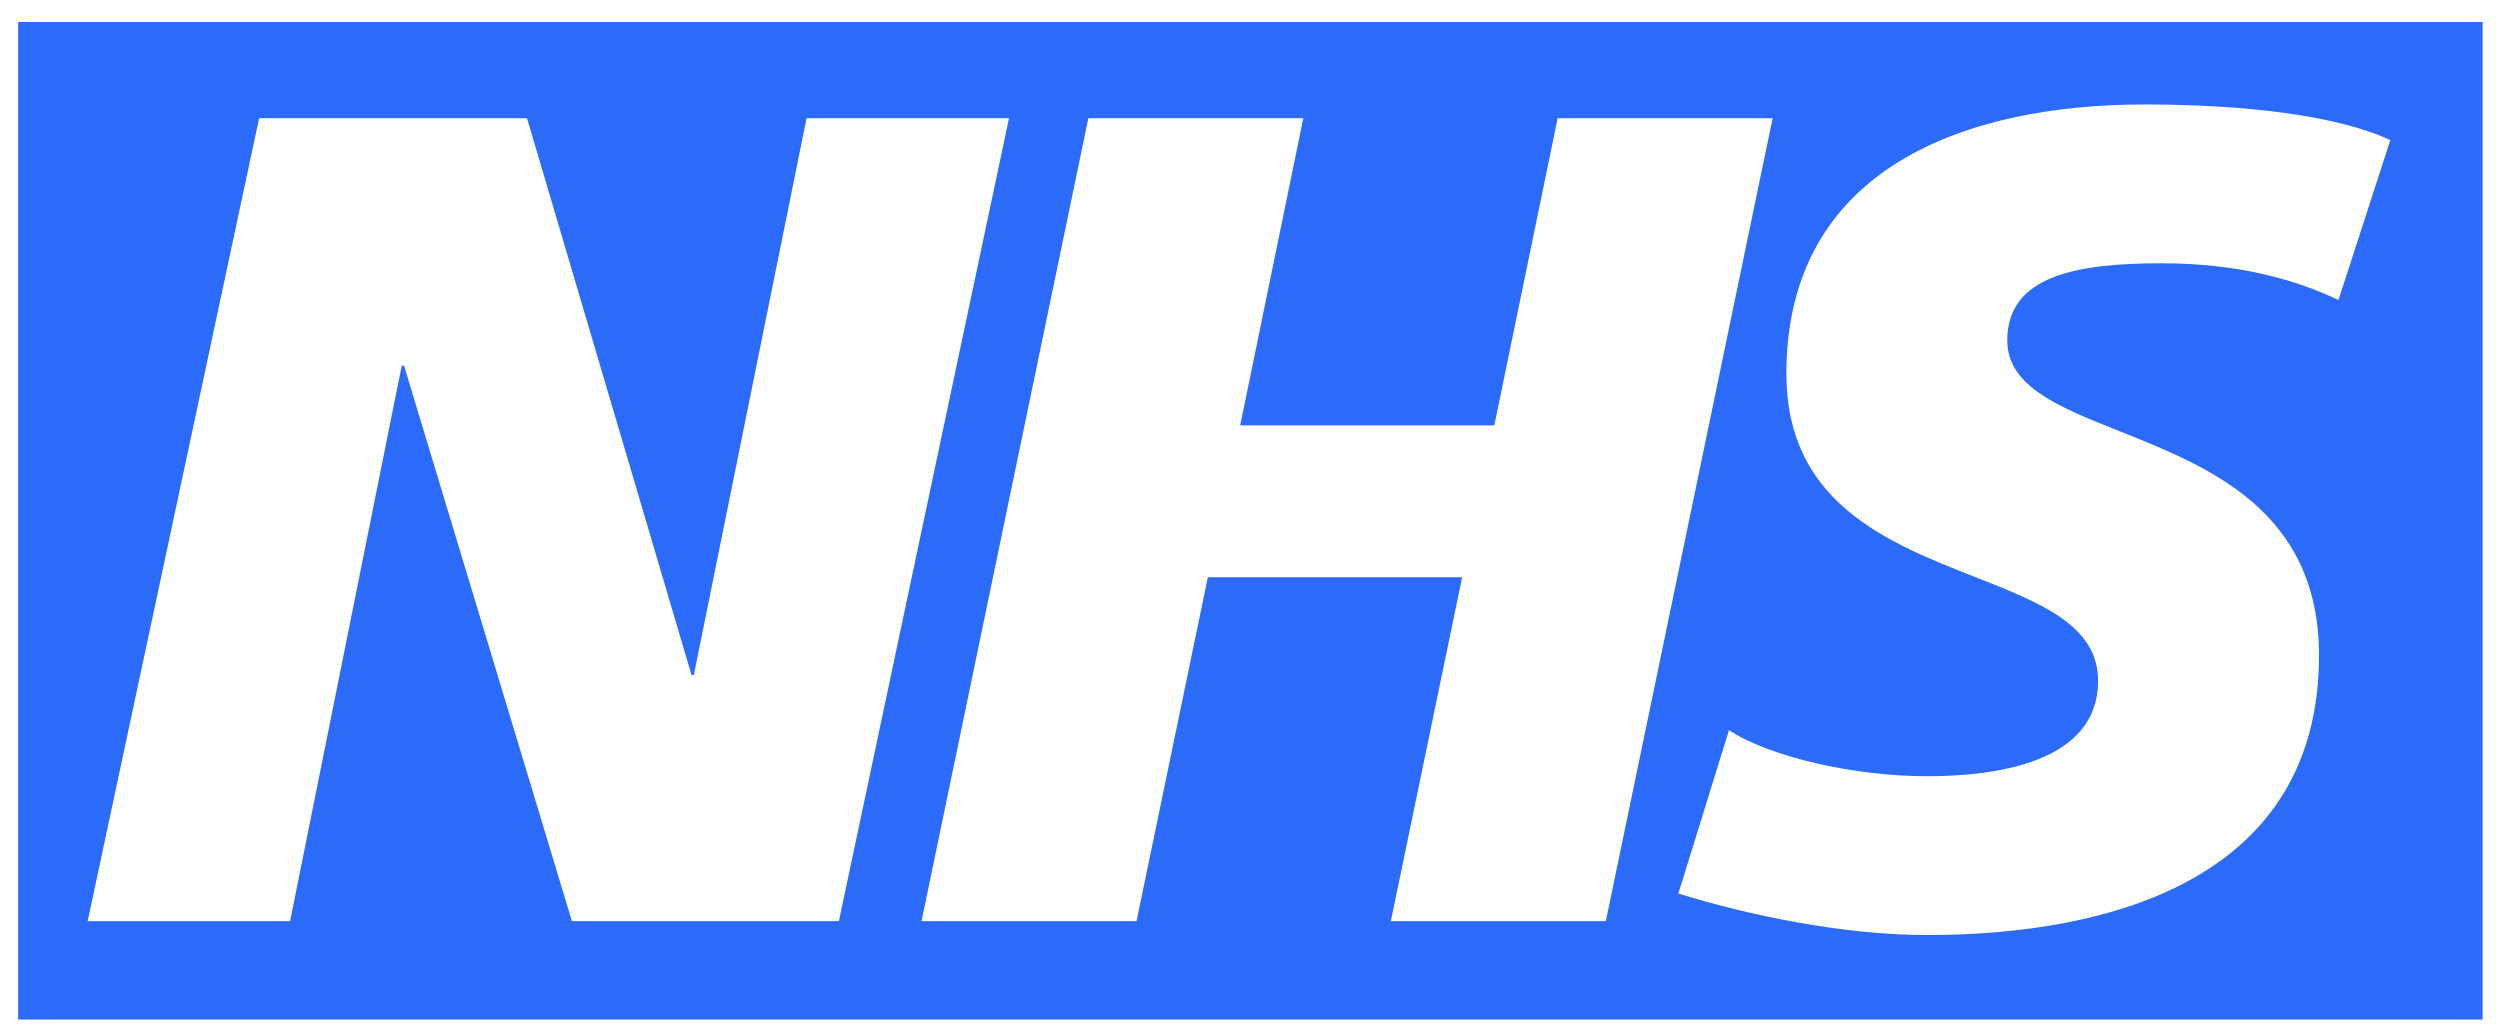 <svg width="105" height="43" viewBox="0 0 105 43" fill="none" xmlns="http://www.w3.org/2000/svg">
<path fill-rule="evenodd" clip-rule="evenodd" d="M104.27 0.924V42.819H0.762V0.924H104.27ZM22.135 4.965H10.883L3.681 38.688H12.185L16.874 15.354H16.969L24.02 38.688H35.233L42.379 4.965H33.875L29.141 28.351H29.045L22.135 4.965ZM45.71 4.965H54.74L52.088 17.867H62.761L65.421 4.965H74.451L67.445 38.688H58.415L61.41 24.245H50.73L47.735 38.688H38.704L45.71 4.965ZM90.779 11.058C94.11 11.058 96.478 11.781 98.217 12.6L100.394 5.885C98.122 4.826 94.212 4.388 90.056 4.388C82.663 4.388 75.028 6.997 75.028 15.697C75.028 21.119 79.282 22.791 82.94 24.229C85.699 25.313 88.12 26.265 88.12 28.592C88.12 32.07 83.729 32.602 80.924 32.602C77.979 32.602 74.4 31.83 72.617 30.668L70.491 37.527C73.435 38.447 77.446 39.272 80.924 39.272C88.748 39.272 97.398 36.855 97.398 27.533C97.398 21.446 92.776 19.606 89.025 18.112C86.463 17.092 84.306 16.234 84.306 14.295C84.306 11.585 87.207 11.058 90.779 11.058Z" fill="#2C6AF9"/>
</svg>
